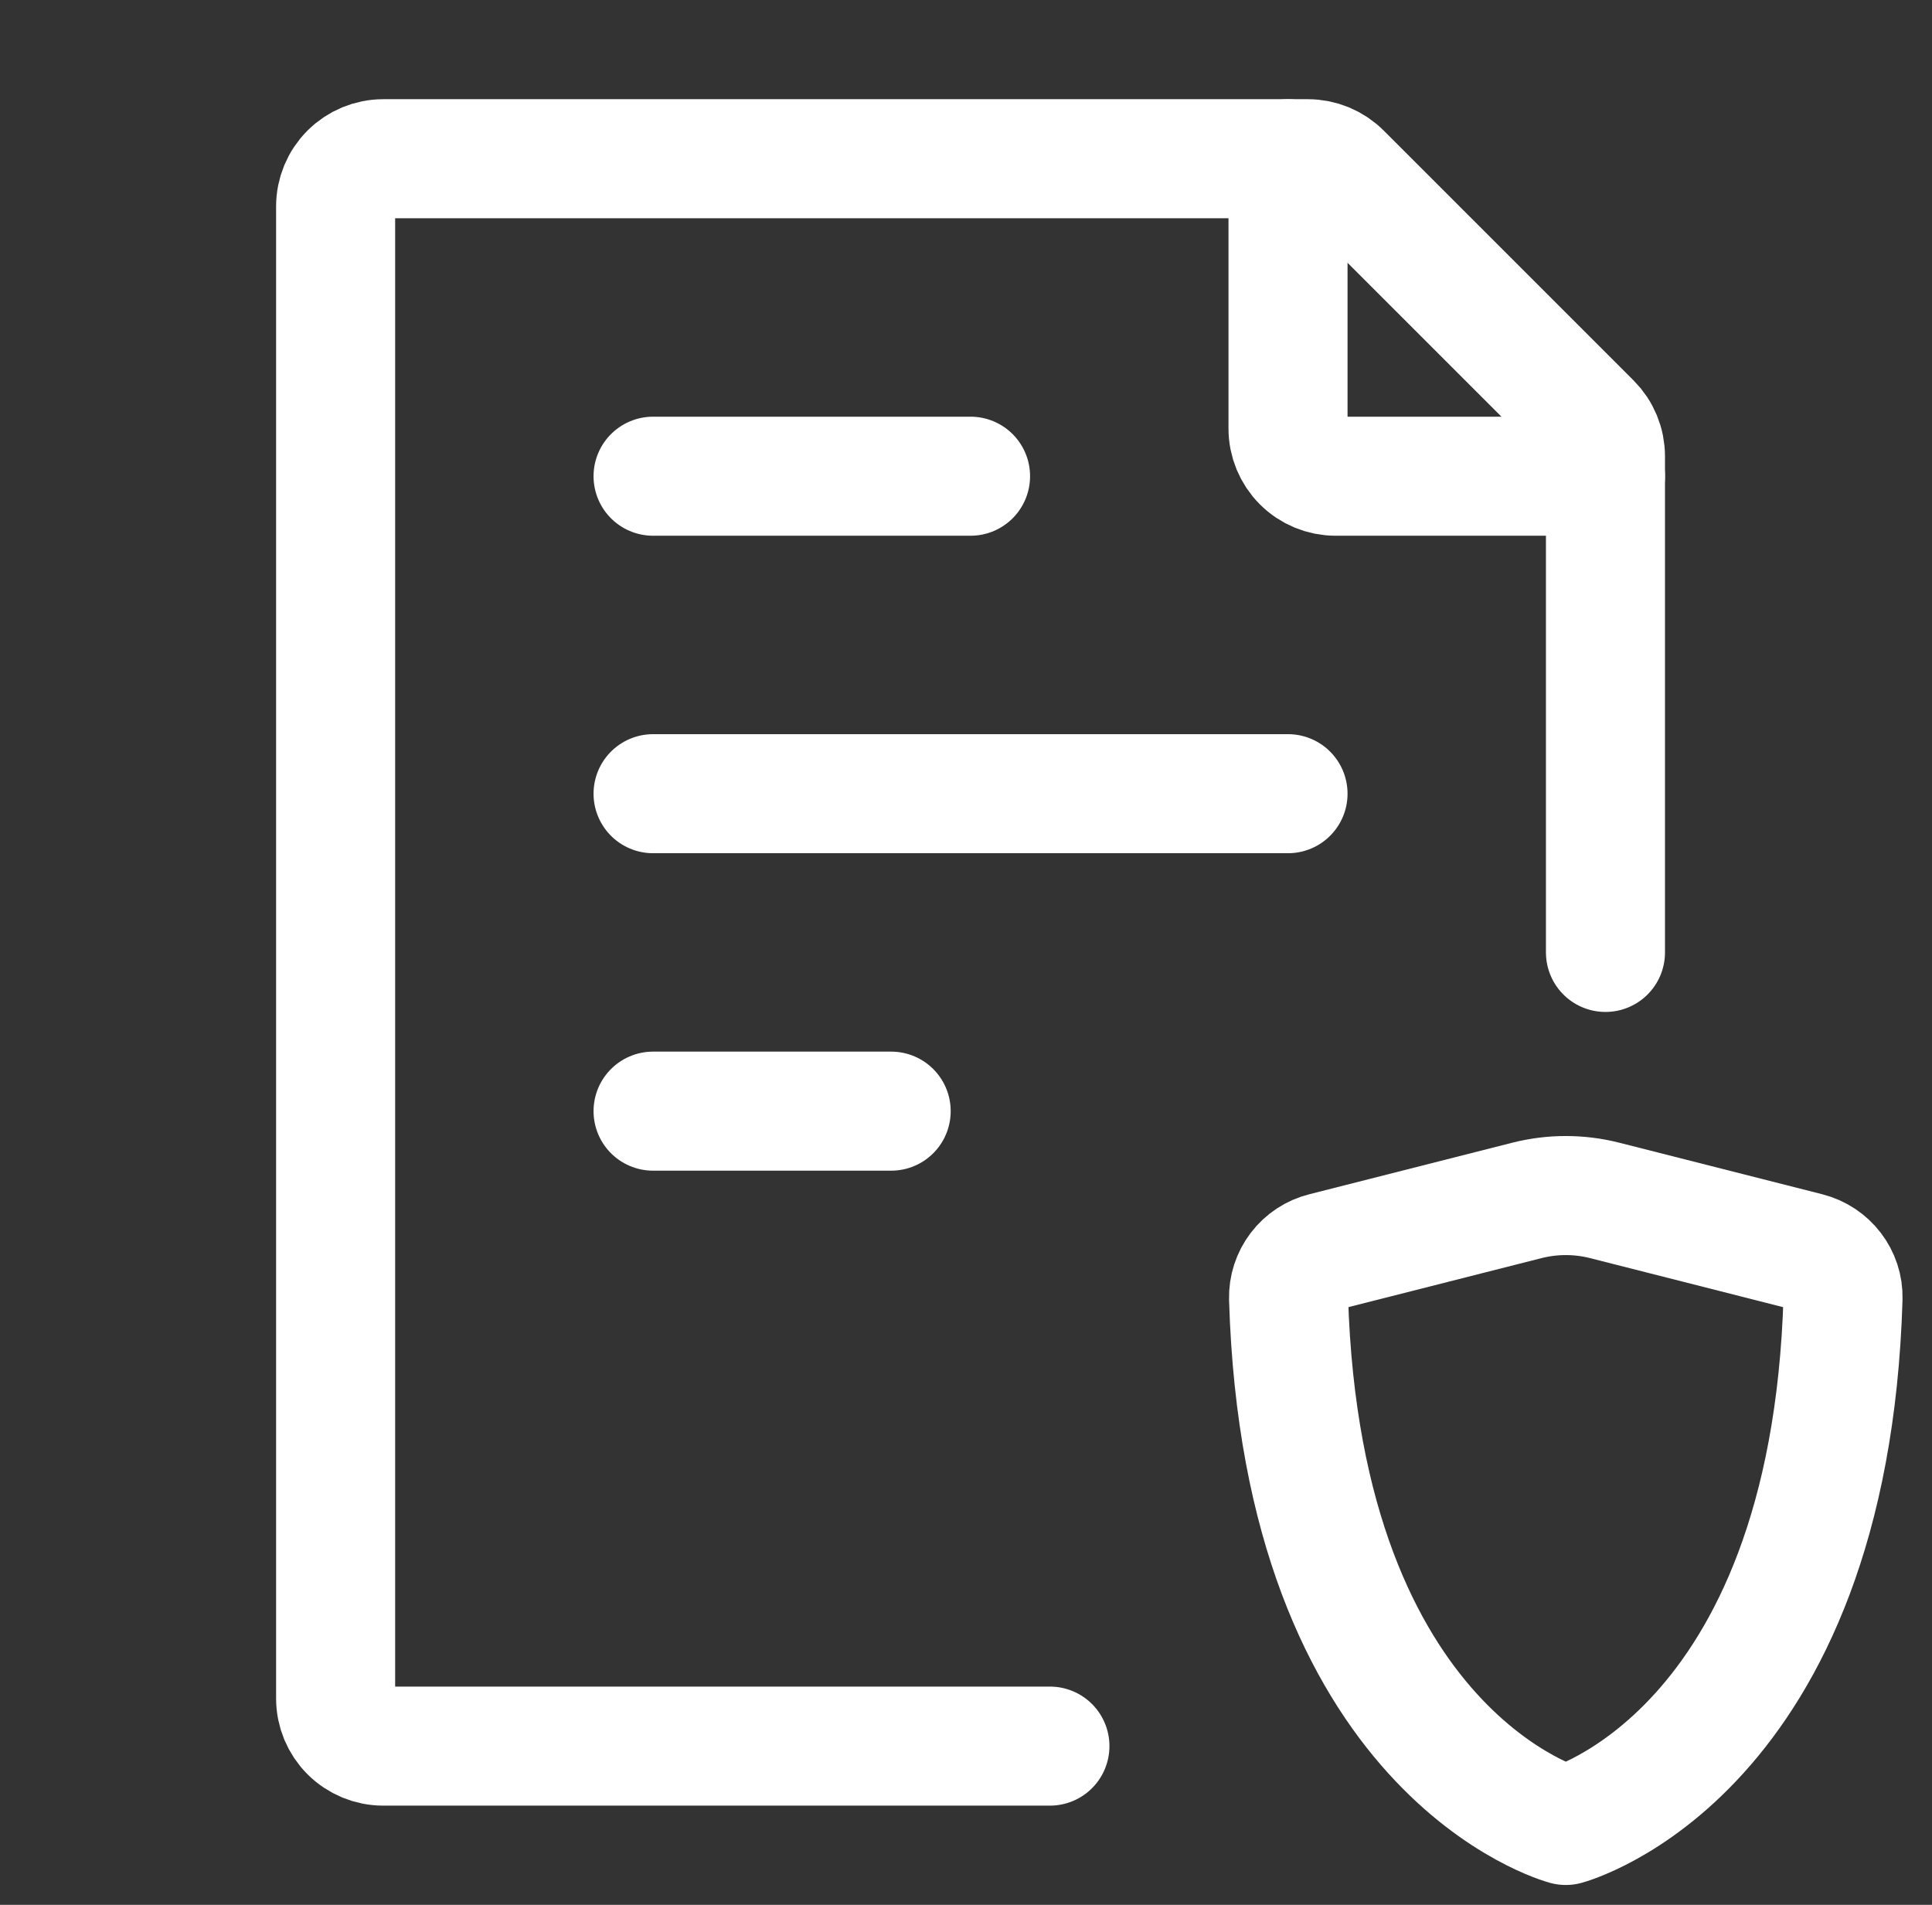 <svg xmlns="http://www.w3.org/2000/svg" width="71" height="70" viewBox="0 0 71 70" fill="none"><rect x="0" y="0" width="71" height="70" fill="#333333" stroke="none"/><path d="M59 35V16.768C59 16.538 58.955 16.31 58.867 16.097C58.779 15.884 58.65 15.691 58.487 15.528L49.305 6.347C48.977 6.018 48.532 5.834 48.069 5.833H14.084C13.619 5.833 13.174 6.018 12.846 6.346C12.518 6.674 12.334 7.119 12.334 7.583V62.417C12.334 62.881 12.518 63.326 12.846 63.654C13.174 63.982 13.619 64.167 14.084 64.167H38.584M24 29.167H47.334M24 17.5H35.667M24 40.833H32.75" stroke="white" stroke-width="4.375" stroke-linecap="round" stroke-linejoin="round"></path><path d="M47.334 5.833V15.75C47.334 16.214 47.518 16.659 47.846 16.987C48.174 17.316 48.619 17.5 49.084 17.5H59M58.977 44.115L66.432 46.008C67.208 46.206 67.753 46.912 67.73 47.711C67.228 64.505 57.542 67.083 57.542 67.083C57.542 67.083 47.856 64.505 47.354 47.711C47.345 47.322 47.468 46.941 47.704 46.632C47.94 46.322 48.274 46.102 48.652 46.008L56.107 44.115C57.049 43.875 58.035 43.875 58.977 44.115Z" stroke="white" stroke-width="4.375" stroke-linecap="round" stroke-linejoin="round"></path></svg>